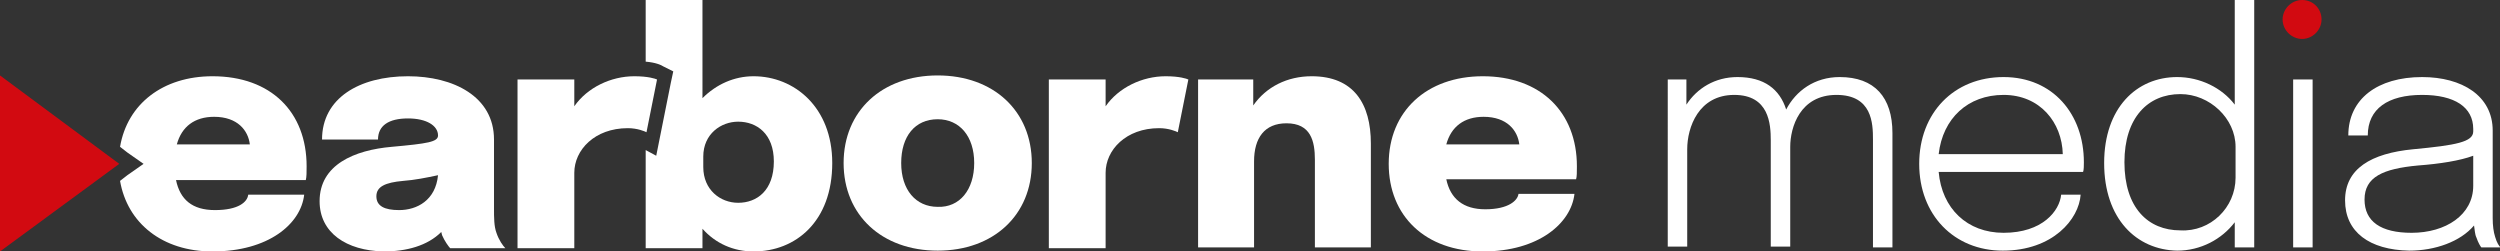 <?xml version="1.0" encoding="utf-8"?>
<!-- Generator: Adobe Illustrator 26.0.2, SVG Export Plug-In . SVG Version: 6.00 Build 0)  -->
<svg version="1.1" id="Warstwa_1" xmlns="http://www.w3.org/2000/svg" xmlns:xlink="http://www.w3.org/1999/xlink" x="0px" y="0px"
	 width="308.2px" height="31px" viewBox="0 0 308.2 31" style="enable-background:new 0 0 308.2 31;" xml:space="preserve">
<rect x="0" y="0" width="308.2" height="31" fill="#333333" stroke="none"/>
<style type="text/css">
	.st0{clip-path:url(#SVGID_00000153674029994908986790000015855900951886510768_);fill:#FFFFFF;}
	.st1{clip-path:url(#SVGID_00000098940140224788824840000010245688181633374374_);fill:#FFFFFF;}
	.st2{clip-path:url(#SVGID_00000161625307201570306390000013637751380919236235_);fill:#FFFFFF;}
	.st3{clip-path:url(#SVGID_00000022520956537029227220000015254586216508509875_);fill:#FFFFFF;}
	.st4{clip-path:url(#SVGID_00000180344667120965988620000017717992232830546848_);fill:#FFFFFF;}
	.st5{clip-path:url(#SVGID_00000081642644602148604640000018190035135873555901_);fill:#FFFFFF;}
	.st6{clip-path:url(#SVGID_00000100377206213343507080000010523943539119501445_);fill:#FFFFFF;}
	.st7{clip-path:url(#SVGID_00000165918922443690035720000001390012899563375252_);fill:#FFFFFF;}
	.st8{clip-path:url(#SVGID_00000150061815563396910090000001003845839047883941_);fill:#FFFFFF;}
	.st9{clip-path:url(#SVGID_00000080198002942759636350000008055206840893468340_);fill:#FFFFFF;}
	.st10{clip-path:url(#SVGID_00000107571160835595948380000012890428950814421664_);fill:#FFFFFF;}
	.st11{clip-path:url(#SVGID_00000091009919293049858830000016974281823428608652_);fill:#FFFFFF;}
	.st12{clip-path:url(#SVGID_00000047753114277904413500000001670841725792615301_);fill:#D20A11;}
	.st13{clip-path:url(#SVGID_00000058571381053295104110000010456951385482405026_);fill:#FFFFFF;}
	.st14{clip-path:url(#SVGID_00000177475845102644943440000017739000324286300317_);fill:#D20A11;}
</style>
<g>
	<g>
		<defs>
			<rect id="SVGID_1_" y="0" width="308.2" height="31"/>
		</defs>
		<clipPath id="SVGID_00000177481586426389828640000003557556183332374199_">
			<use xlink:href="#SVGID_1_"  style="overflow:visible;"/>
		</clipPath>
		<path style="clip-path:url(#SVGID_00000177481586426389828640000003557556183332374199_);fill:#FFFFFF;" d="M39.4,24.8
			c0-4.5,4.3-6.3,8.9-6.7c4.4-0.4,5.7-0.6,5.7-1.4l0,0c0-1.2-1.4-2.1-3.7-2.1c-2.4,0-3.7,0.9-3.7,2.6h-6.9c0-5.1,4.6-7.8,10.6-7.8
			c5.6,0,10.6,2.5,10.6,7.8v8.5c0,1.1,0,2.2,0.3,3c0.3,0.9,0.8,1.6,1.1,1.9h-6.8c-0.2-0.2-0.7-0.9-1-1.6l-0.1-0.4
			c-1.7,1.7-4.3,2.4-7.1,2.4C42.7,30.9,39.4,28.7,39.4,24.8 M54,21.6c-1.4,0.3-2.9,0.6-4.3,0.7c-2.2,0.2-3.3,0.7-3.3,1.9
			c0,1.2,1,1.7,2.8,1.7C51.4,25.9,53.7,24.7,54,21.6"/>
	</g>
	<g>
		<defs>
			<rect id="SVGID_00000127002883518670502710000013892215778165158292_" y="0" width="308.2" height="31"/>
		</defs>
		<clipPath id="SVGID_00000113337481939168269170000011958747522818012859_">
			<use xlink:href="#SVGID_00000127002883518670502710000013892215778165158292_"  style="overflow:visible;"/>
		</clipPath>
		<path style="clip-path:url(#SVGID_00000113337481939168269170000011958747522818012859_);fill:#FFFFFF;" d="M63.8,9.8h7v3.3
			c1.6-2.3,4.5-3.7,7.4-3.7c1.7,0,2.6,0.3,2.8,0.4l-1.3,6.5c-0.2-0.1-1.1-0.5-2.3-0.5c-4.1,0-6.6,2.7-6.6,5.5v9.3h-7
			C63.8,30.6,63.8,9.8,63.8,9.8z"/>
	</g>
	<g>
		<defs>
			<rect id="SVGID_00000031186240131829798540000008467462582880721331_" y="0" width="308.2" height="31"/>
		</defs>
		<clipPath id="SVGID_00000152976533777847972750000004479455079928501657_">
			<use xlink:href="#SVGID_00000031186240131829798540000008467462582880721331_"  style="overflow:visible;"/>
		</clipPath>
		<path style="clip-path:url(#SVGID_00000152976533777847972750000004479455079928501657_);fill:#FFFFFF;" d="M104,20.1
			c0-6.4,4.7-10.8,11.6-10.8s11.6,4.4,11.6,10.8s-4.7,10.8-11.6,10.8C108.7,30.9,104,26.5,104,20.1 M120.1,20.1
			c0-3.3-1.8-5.4-4.5-5.4c-2.8,0-4.5,2.1-4.5,5.4s1.8,5.4,4.5,5.4C118.3,25.6,120.1,23.4,120.1,20.1"/>
	</g>
	<g>
		<defs>
			<rect id="SVGID_00000173160566872422774720000008950215094390436277_" y="0" width="308.2" height="31"/>
		</defs>
		<clipPath id="SVGID_00000176010934376806776460000010000456343065784448_">
			<use xlink:href="#SVGID_00000173160566872422774720000008950215094390436277_"  style="overflow:visible;"/>
		</clipPath>
		<path style="clip-path:url(#SVGID_00000176010934376806776460000010000456343065784448_);fill:#FFFFFF;" d="M129.3,9.8h7v3.3
			c1.6-2.3,4.5-3.7,7.4-3.7c1.7,0,2.6,0.3,2.8,0.4l-1.3,6.5c-0.2-0.1-1.1-0.5-2.3-0.5c-4.1,0-6.6,2.7-6.6,5.5v9.3h-7L129.3,9.8
			L129.3,9.8z"/>
	</g>
	<g>
		<defs>
			<rect id="SVGID_00000078020922067980515040000001143604734392054694_" y="0" width="308.2" height="31"/>
		</defs>
		<clipPath id="SVGID_00000054250424248839181800000008349984100578726070_">
			<use xlink:href="#SVGID_00000078020922067980515040000001143604734392054694_"  style="overflow:visible;"/>
		</clipPath>
		<path style="clip-path:url(#SVGID_00000054250424248839181800000008349984100578726070_);fill:#FFFFFF;" d="M147.6,9.8h6.9V13
			c1.6-2.3,4.2-3.6,7.2-3.6c5.2,0,7.3,3.4,7.3,8.3v12.8h-6.9V19.7c0-2.3-0.5-4.5-3.5-4.5c-2.7,0-4,1.8-4,4.7v10.6h-6.9V9.8H147.6z"
			/>
	</g>
	<g>
		<defs>
			<rect id="SVGID_00000102537019357435624770000011570161023864419225_" y="0" width="308.2" height="31"/>
		</defs>
		<clipPath id="SVGID_00000168117218378492471690000014161222795951596421_">
			<use xlink:href="#SVGID_00000102537019357435624770000011570161023864419225_"  style="overflow:visible;"/>
		</clipPath>
		<path style="clip-path:url(#SVGID_00000168117218378492471690000014161222795951596421_);fill:#FFFFFF;" d="M182.8,31
			c-7.1,0-11.6-4.4-11.6-10.8c0-6.5,4.7-10.8,11.6-10.8c7.1,0,11.6,4.4,11.6,11.1c0,0.7,0,1.3-0.1,1.6h-16c0.5,2.4,2.1,3.7,4.8,3.7
			c2.9,0,4-1.1,4.1-1.9h6.9C193.7,27.5,189.7,31,182.8,31 M178.3,17.8h9c-0.2-1.7-1.5-3.4-4.4-3.4C180.5,14.4,178.9,15.6,178.3,17.8
			"/>
	</g>
	<g>
		<defs>
			<rect id="SVGID_00000070837887522158640190000011858561702136346021_" y="0" width="308.2" height="31"/>
		</defs>
		<clipPath id="SVGID_00000029744984080926366520000013627662938208957115_">
			<use xlink:href="#SVGID_00000070837887522158640190000011858561702136346021_"  style="overflow:visible;"/>
		</clipPath>
		<path style="clip-path:url(#SVGID_00000029744984080926366520000013627662938208957115_);fill:#FFFFFF;" d="M205.5,9.8h2.4v3.1
			c1.3-2,3.5-3.4,6.3-3.4c3.3,0,5.2,1.5,6,4c1.2-2.3,3.5-4,6.6-4c4.3,0,6.5,2.5,6.5,6.9v14.1h-2.4V17.2c0-2-0.1-5.5-4.5-5.5
			c-4.5,0-5.7,4-5.7,6.4v12.3h-2.4V17.3c0-2-0.2-5.6-4.5-5.6c-4.4,0-5.8,4-5.8,6.7v12h-2.4V9.8H205.5z"/>
	</g>
	<g>
		<defs>
			<rect id="SVGID_00000152944381290555298720000003309876468557769149_" y="0" width="308.2" height="31"/>
		</defs>
		<clipPath id="SVGID_00000064327612246174267730000017860054100525655173_">
			<use xlink:href="#SVGID_00000152944381290555298720000003309876468557769149_"  style="overflow:visible;"/>
		</clipPath>
		<path style="clip-path:url(#SVGID_00000064327612246174267730000017860054100525655173_);fill:#FFFFFF;" d="M246.9,30.9
			c-6,0-10.3-4.4-10.3-10.7S240.9,9.5,247,9.5c6.1,0,9.9,4.6,9.9,10.5c0,0.3,0,1-0.1,1.2H239c0.4,4.5,3.5,7.5,8,7.5
			c4.8,0,6.9-2.7,7.1-4.7h2.4C256.3,27,253.1,30.9,246.9,30.9 M239,19h15.3c-0.1-3.9-2.8-7.3-7.3-7.3C242.6,11.7,239.5,14.6,239,19"
			/>
	</g>
	<g>
		<defs>
			<rect id="SVGID_00000090975068800661707860000002658135238274722215_" y="0" width="308.2" height="31"/>
		</defs>
		<clipPath id="SVGID_00000039831138293339153670000014917563727393374620_">
			<use xlink:href="#SVGID_00000090975068800661707860000002658135238274722215_"  style="overflow:visible;"/>
		</clipPath>
		<path style="clip-path:url(#SVGID_00000039831138293339153670000014917563727393374620_);fill:#FFFFFF;" d="M259.4,20.1
			c0-6.8,4-10.6,9-10.6c2.8,0,5.5,1.3,7.1,3.4V0h2.4v30.5h-2.4v-3.1c-1.6,2.1-4.2,3.5-7.1,3.5C263.4,30.8,259.4,27,259.4,20.1
			 M275.6,21.9v-3.8c0-3.5-3.2-6.5-6.8-6.5c-4,0-6.9,2.9-6.9,8.4c0,5.6,2.9,8.4,6.9,8.4C272.5,28.6,275.6,25.6,275.6,21.9"/>
	</g>
	<g>
		<defs>
			<rect id="SVGID_00000098938725846775970360000016946534363327314563_" y="0" width="308.2" height="31"/>
		</defs>
		<clipPath id="SVGID_00000007414225299857743190000001434214094248368054_">
			<use xlink:href="#SVGID_00000098938725846775970360000016946534363327314563_"  style="overflow:visible;"/>
		</clipPath>
		<path style="clip-path:url(#SVGID_00000007414225299857743190000001434214094248368054_);fill:#FFFFFF;" d="M282,2.9
			c0-1,0.8-1.6,1.9-1.6c1,0,1.8,0.6,1.8,1.6s-0.8,1.6-1.8,1.6S282,3.9,282,2.9 M282.7,9.8h2.4v20.7h-2.4V9.8z"/>
	</g>
	<g>
		<defs>
			<rect id="SVGID_00000020382404595746340200000016955680104468202629_" y="0" width="308.2" height="31"/>
		</defs>
		<clipPath id="SVGID_00000030487016296215045010000008706820887798587832_">
			<use xlink:href="#SVGID_00000020382404595746340200000016955680104468202629_"  style="overflow:visible;"/>
		</clipPath>
		<path style="clip-path:url(#SVGID_00000030487016296215045010000008706820887798587832_);fill:#FFFFFF;" d="M289.1,24.7
			c0-3.9,3.2-5.8,8.4-6.3c5.3-0.5,7.4-0.9,7.4-2.2v-0.3c0-2.7-2.3-4.2-6.3-4.2c-4.2,0-6.7,1.7-6.7,5h-2.4c0-4.5,3.6-7.2,9.1-7.2
			c4.9,0,8.7,2.3,8.7,6.6v10.8c0,0.9,0.1,1.7,0.3,2.3c0.2,0.7,0.5,1.2,0.7,1.3h-2.4c-0.1-0.1-0.4-0.6-0.6-1.2
			c-0.2-0.4-0.2-0.9-0.3-1.5c-1.7,2-4.8,3.1-8,3.1C292.1,30.8,289.1,28.6,289.1,24.7 M304.9,22.9v-3.7c-1.6,0.6-4.1,1-6.8,1.2
			c-4.3,0.4-6.6,1.4-6.6,4.2c0,2.7,2,4.1,5.8,4.1C301.5,28.7,304.9,26.5,304.9,22.9"/>
	</g>
	<g>
		<defs>
			<rect id="SVGID_00000000210966748052419340000013889764702280701354_" y="0" width="308.2" height="31"/>
		</defs>
		<clipPath id="SVGID_00000035520769497687824780000008109083536215441805_">
			<use xlink:href="#SVGID_00000000210966748052419340000013889764702280701354_"  style="overflow:visible;"/>
		</clipPath>
		<path style="clip-path:url(#SVGID_00000035520769497687824780000008109083536215441805_);fill:#FFFFFF;" d="M92.9,9.4
			c-2.4,0-4.6,1-6.3,2.7V0h-7v7.6c1.2,0.1,1.9,0.4,2.2,0.6L83,8.8l-0.3,1.4l-1.3,6.5l-0.5,2.5l-1.3-0.7v12.1h7v-2.4
			c1.6,1.8,3.8,2.8,6.3,2.8c5.2,0,9.7-3.7,9.7-10.9C102.6,13.2,97.9,9.4,92.9,9.4 M91,25c-2.2,0-4.3-1.6-4.3-4.4v-1.3
			c0-2.8,2.2-4.3,4.3-4.3c2.3,0,4.4,1.5,4.4,4.9C95.4,23.5,93.3,25,91,25"/>
	</g>
	<g>
		<defs>
			<rect id="SVGID_00000013193217593499570060000012380858694000886921_" y="0" width="308.2" height="31"/>
		</defs>
		<clipPath id="SVGID_00000087394451119774188530000010707153158592158373_">
			<use xlink:href="#SVGID_00000013193217593499570060000012380858694000886921_"  style="overflow:visible;"/>
		</clipPath>
		<polygon style="clip-path:url(#SVGID_00000087394451119774188530000010707153158592158373_);fill:#D20A11;" points="0,9.3 
			14.7,20.2 0,31 		"/>
	</g>
	<g>
		<defs>
			<rect id="SVGID_00000124851576498302094410000017771909248578943927_" y="0" width="308.2" height="31"/>
		</defs>
		<clipPath id="SVGID_00000076573580196005695640000010835918479616064698_">
			<use xlink:href="#SVGID_00000124851576498302094410000017771909248578943927_"  style="overflow:visible;"/>
		</clipPath>
		<path style="clip-path:url(#SVGID_00000076573580196005695640000010835918479616064698_);fill:#FFFFFF;" d="M37.8,20.5
			c0-6.7-4.4-11.1-11.6-11.1c-6.1,0-10.5,3.4-11.4,8.7l0.9,0.7l2,1.4l-2,1.4l-0.9,0.7C15.7,27.5,20,31,26.2,31
			c6.9,0,10.9-3.4,11.3-7h-6.9c-0.1,0.9-1.2,1.9-4.1,1.9c-2.8,0-4.3-1.3-4.8-3.7h16C37.8,21.8,37.8,21.2,37.8,20.5 M21.8,17.8
			c0.6-2.2,2.2-3.4,4.6-3.4c2.9,0,4.2,1.7,4.4,3.4H21.8z"/>
	</g>
	<g>
		<defs>
			<rect id="SVGID_00000120523510673558569710000006969280557796101766_" y="0" width="308.2" height="31"/>
		</defs>
		<clipPath id="SVGID_00000019661244455277814190000001982098941325584562_">
			<use xlink:href="#SVGID_00000120523510673558569710000006969280557796101766_"  style="overflow:visible;"/>
		</clipPath>
		<path style="clip-path:url(#SVGID_00000019661244455277814190000001982098941325584562_);fill:#D20A11;" d="M286.2,2.4
			c0,1.3-1.1,2.4-2.4,2.4s-2.4-1.1-2.4-2.4s1.1-2.4,2.4-2.4C285.2,0,286.2,1.1,286.2,2.4"/>
	</g>
</g>
</svg>

